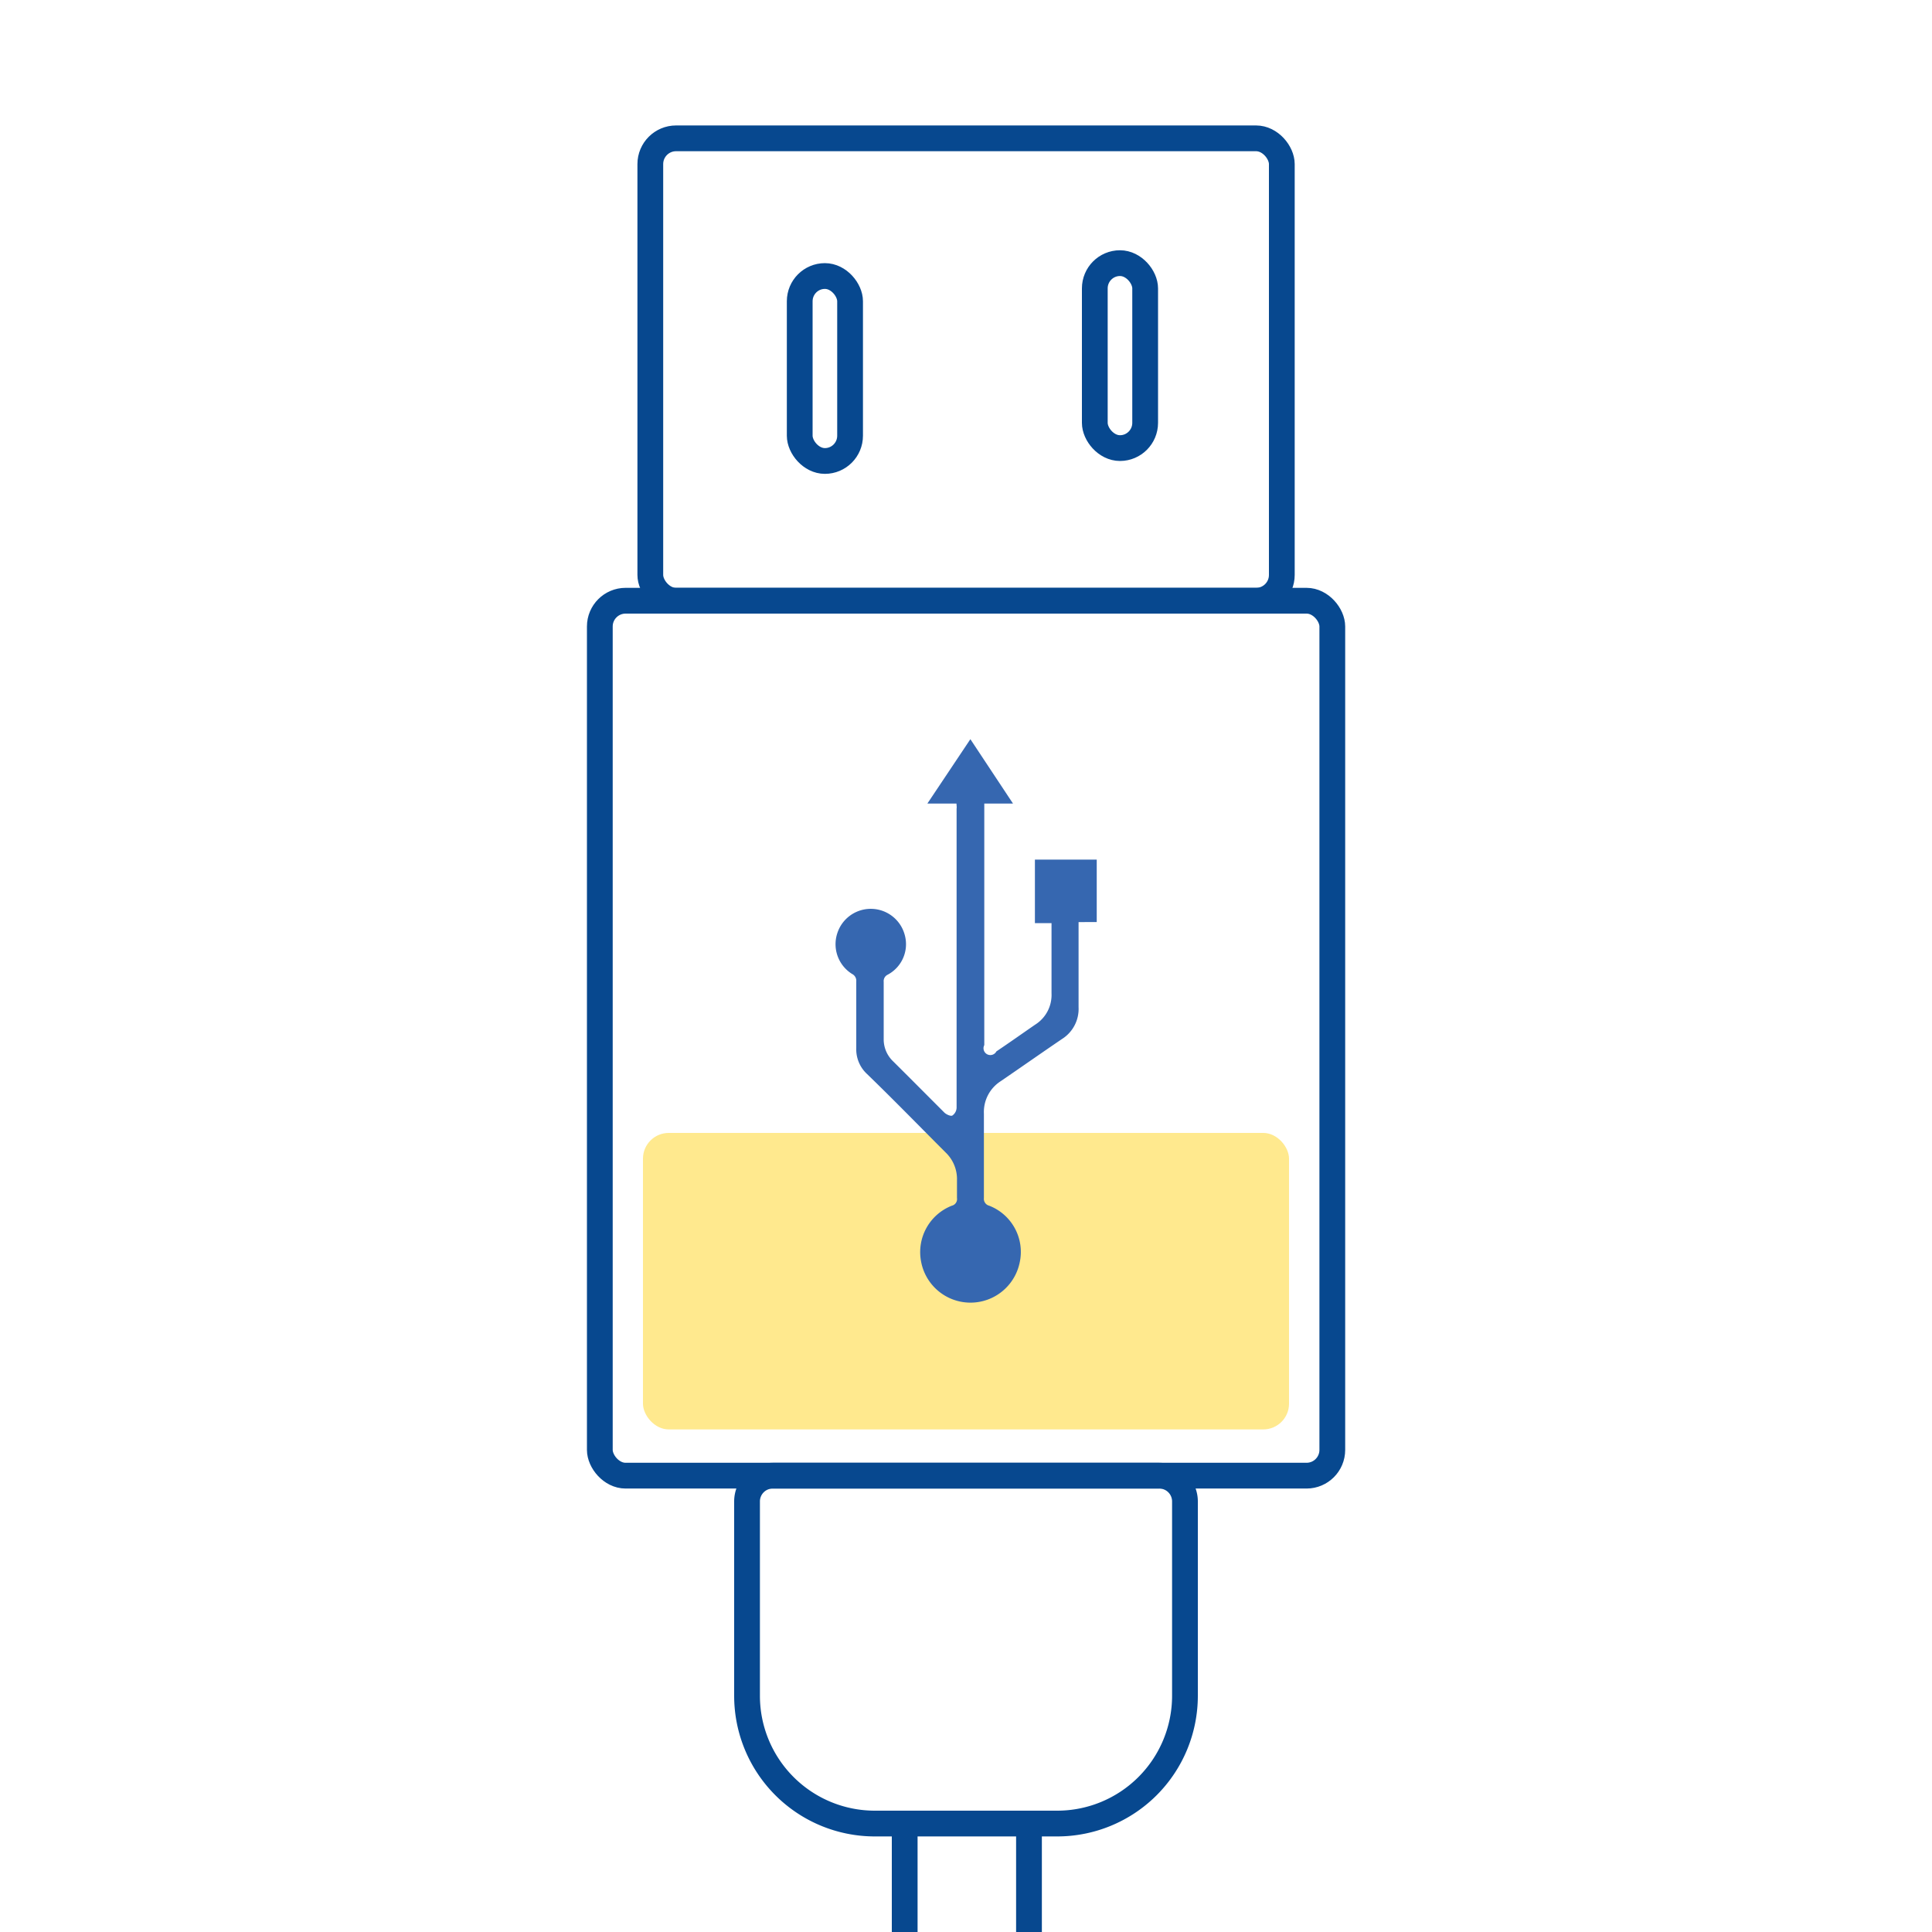 <svg id="Warstwa_1" data-name="Warstwa 1" xmlns="http://www.w3.org/2000/svg" viewBox="0 0 150 150"><defs><style>.cls-1{fill:#ffdb43;opacity:0.6;}.cls-2{fill:none;stroke:#07488f;stroke-linecap:round;stroke-miterlimit:10;stroke-width:2px;}.cls-3{fill:#3667b0;}</style></defs><title>ikonki</title><rect class="cls-1" x="49.92" y="87.96" width="50.16" height="23.02" rx="2"/><rect class="cls-2" x="46.57" y="46.64" width="56.87" height="67.93" rx="2"/><rect class="cls-2" x="50.49" y="10.74" width="49.03" height="35.9" rx="2"/><rect class="cls-2" x="62.09" y="21.43" width="3.91" height="14.36" rx="1.96"/><rect class="cls-2" x="85" y="20.43" width="3.91" height="14.36" rx="1.96"/><path class="cls-2" d="M60,114.57H90a2,2,0,0,1,2,2v15.09a9.92,9.92,0,0,1-9.92,9.92H67.9A9.92,9.92,0,0,1,58,131.66V116.57A2,2,0,0,1,60,114.57Z"/><line class="cls-2" x1="70.24" y1="141.58" x2="70.24" y2="150"/><line class="cls-2" x1="79.89" y1="141.58" x2="79.89" y2="150"/><path class="cls-3" d="M74.26,62.39H72l3.34-5,3.31,5H76.42c0,.2,0,.36,0,.52q0,9.1,0,18.23a.53.53,0,0,0,.94.49c1-.67,2-1.38,3-2.07a2.72,2.72,0,0,0,1.28-2.43c0-1.68,0-3.36,0-5v-.46H80.35V66.74h4.8v4.85H83.74v.61c0,2,0,4,0,6a2.76,2.76,0,0,1-1.29,2.47c-1.59,1.08-3.17,2.19-4.75,3.27a2.84,2.84,0,0,0-1.31,2.52q0,3.29,0,6.55a.55.55,0,0,0,.41.6,3.85,3.85,0,0,1,2.36,4.45,3.9,3.9,0,0,1-7.65-.13,3.87,3.87,0,0,1,2.39-4.32.53.53,0,0,0,.4-.6c0-.46,0-.91,0-1.37a2.86,2.86,0,0,0-.9-2.18c-2-2-4-4.06-6.09-6.08a2.61,2.61,0,0,1-.83-2c0-1.73,0-3.45,0-5.18a.59.59,0,0,0-.32-.58A2.72,2.72,0,0,1,65,72.48a2.73,2.73,0,0,1,5.25.13,2.68,2.68,0,0,1-1.34,3.07.55.55,0,0,0-.3.55q0,2.22,0,4.44a2.35,2.35,0,0,0,.72,1.72c1.35,1.34,2.68,2.68,4,4,.15.14.48.29.61.22a.77.77,0,0,0,.33-.61q0-11.61,0-23.22C74.29,62.68,74.27,62.57,74.26,62.39Z"/></svg>